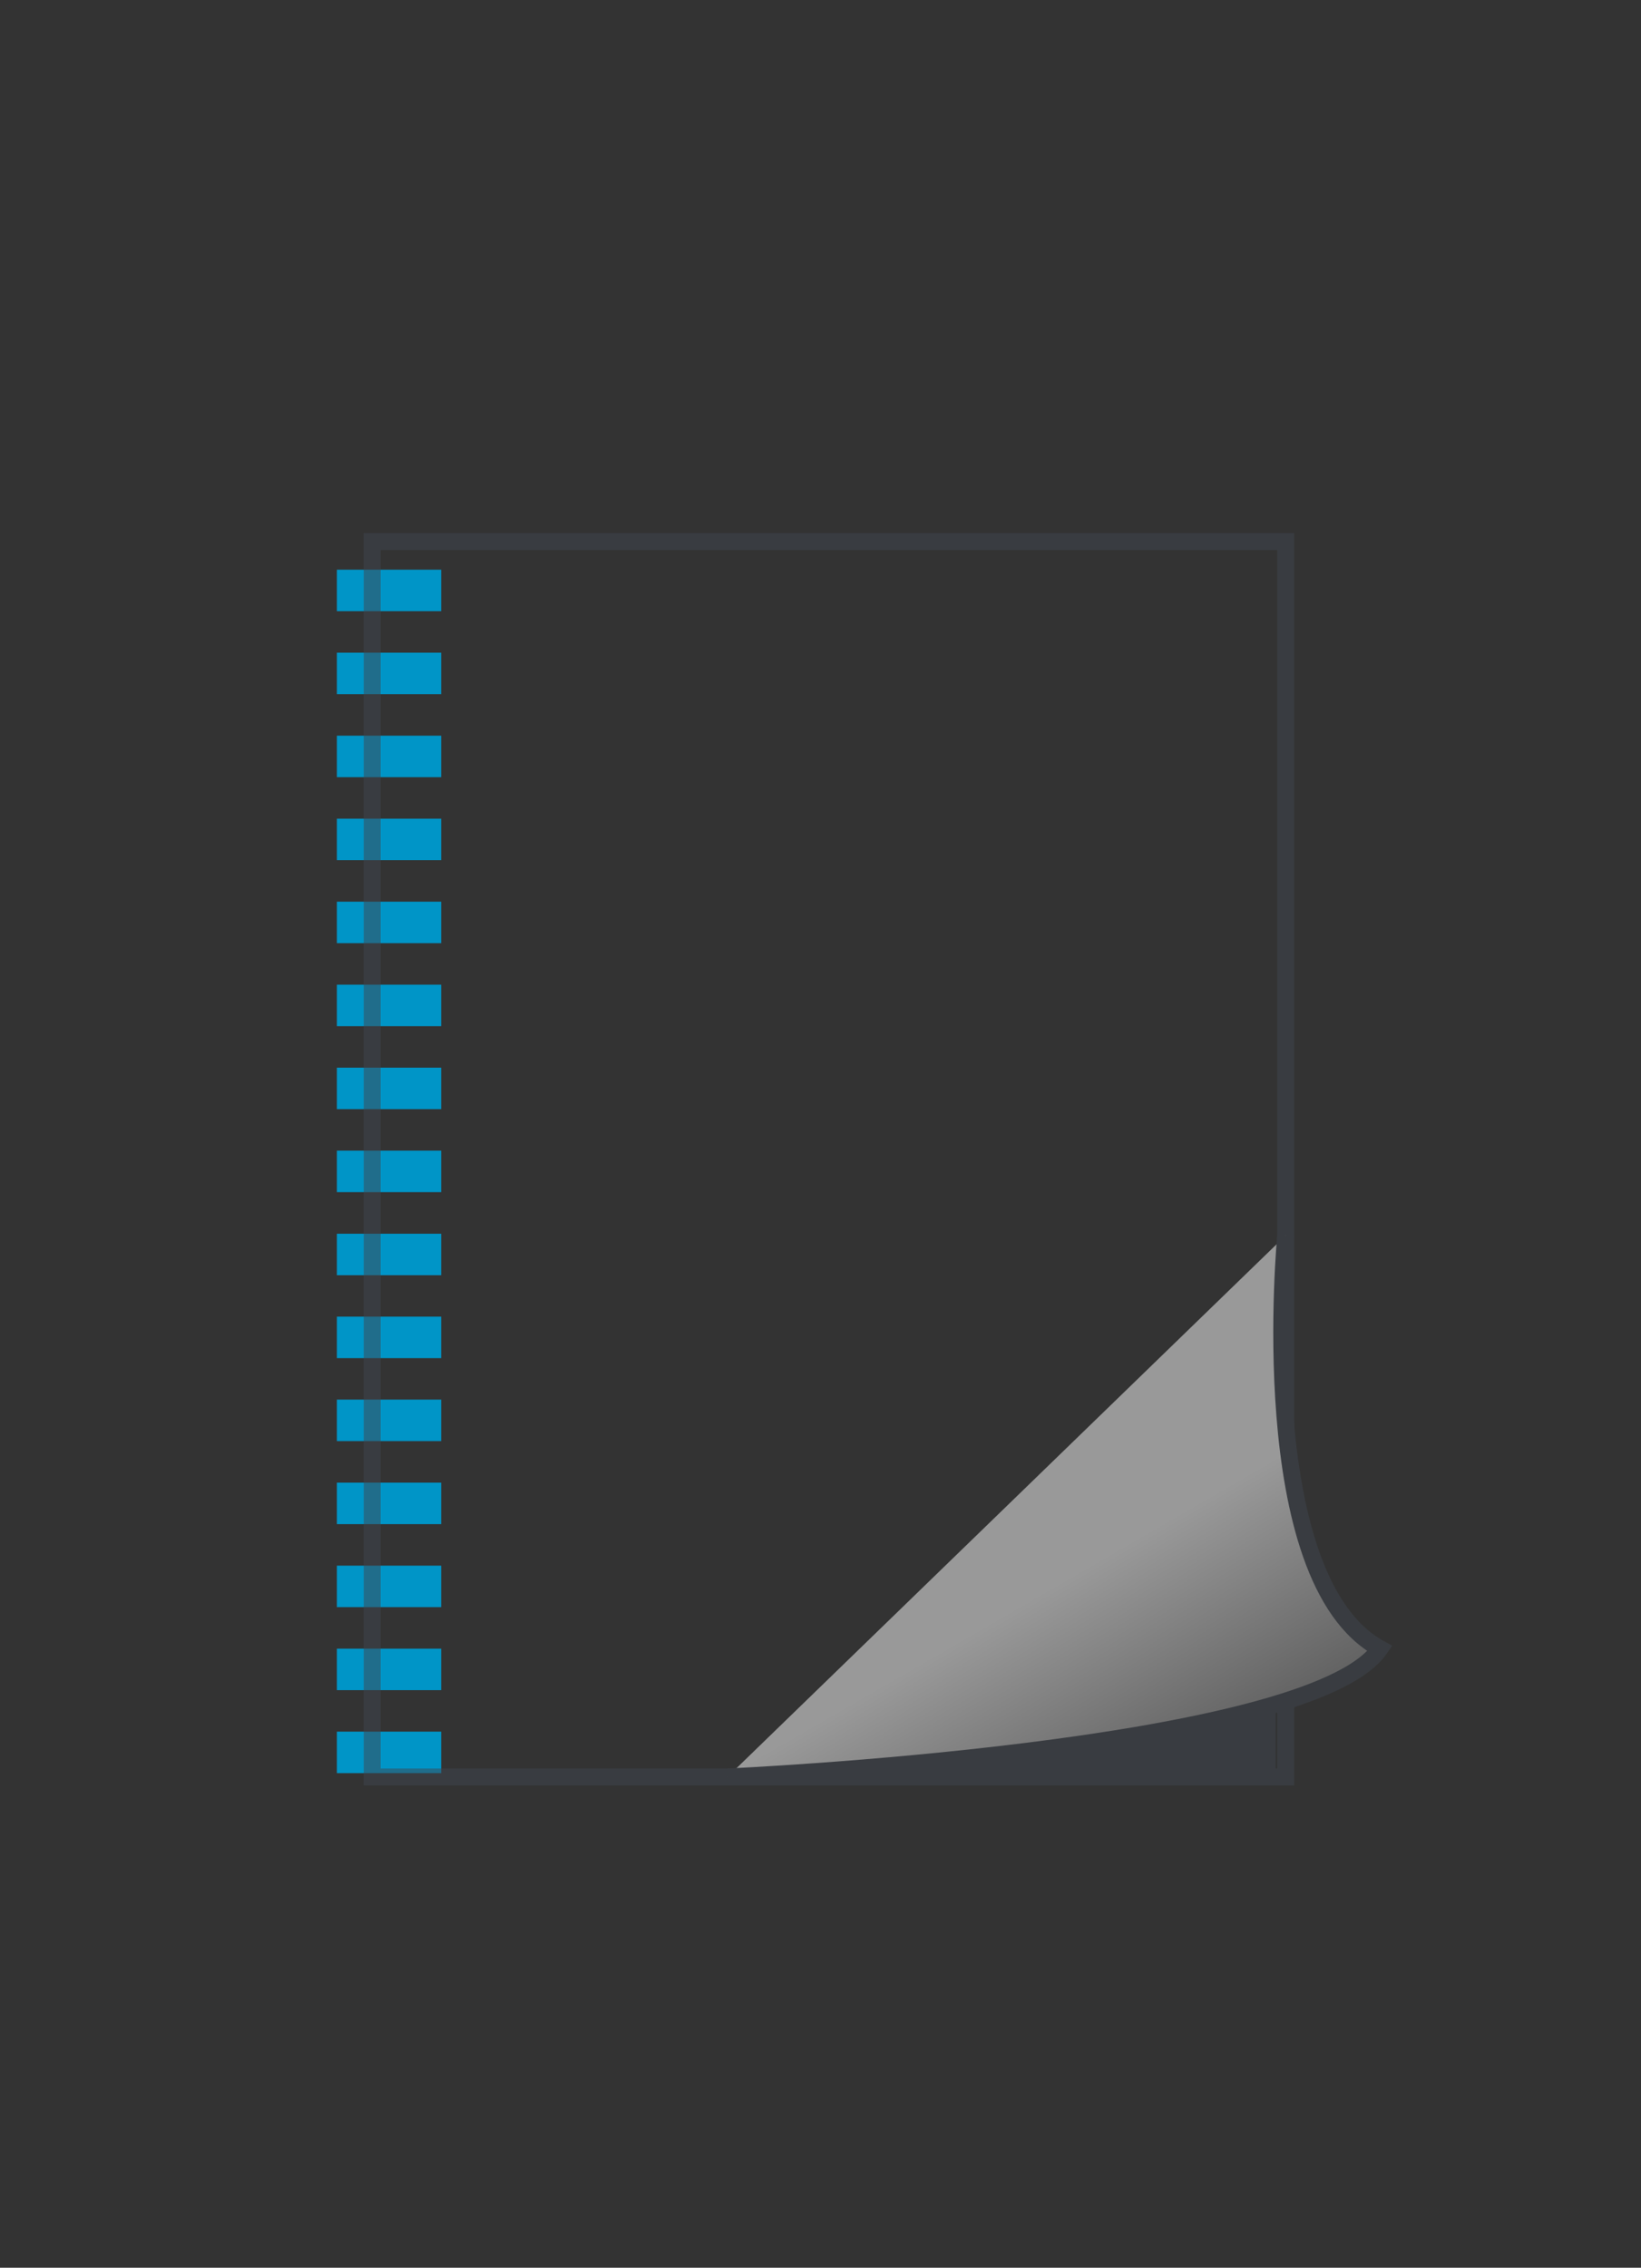 <svg id="binding" xmlns="http://www.w3.org/2000/svg" xmlns:xlink="http://www.w3.org/1999/xlink" width="97" height="134" viewBox="0 0 97 134">
  <rect x="0" y="0" width="97" height="134" fill="#333333" stroke="none"/>
<defs>
    <style>
      .cls-1 {
        fill: #0095c7;
      }

      .cls-1, .cls-4, .cls-5 {
        fill-rule: evenodd;
      }

      .cls-2 {
        opacity: 0.5;
      }

      .cls-3 {
        fill: none;
      }

      .cls-3, .cls-5 {
        stroke: #3f4650;
        stroke-width: 1px;
      }

      .cls-4 {
        fill: #3f4650;
      }

      .cls-5 {
        fill: url(#linear-gradient);
      }
    </style>
    <linearGradient id="linear-gradient" x1="53.044" y1="73" x2="71.519" y2="105" gradientUnits="userSpaceOnUse">
      <stop offset="0" stop-color="#fff"/>
      <stop offset="0.612" stop-color="#fff"/>
      <stop offset="1" stop-color="#878787"/>
    </linearGradient>
  </defs>
  <g id="ringband">
    <g id="Linksbinding">
      <g id="rrrrring_sesamstraat_" data-name="rrrrring (sesamstraat)">
        <path id="rood" class="cls-1" d="M19.913,80.253V77.8h6.166v2.452H19.913Z"/>
        <path id="rood_copy_11" data-name="rood copy 11" class="cls-1" d="M19.913,90.061V87.609h6.166v2.452H19.913Z"/>
        <path id="rood_copy_12" data-name="rood copy 12" class="cls-1" d="M19.913,94.966V92.513h6.166v2.452H19.913Z"/>
        <path id="rood_copy_13" data-name="rood copy 13" class="cls-1" d="M19.913,99.87V97.418h6.166V99.87H19.913Z"/>
        <path id="rood_copy_14" data-name="rood copy 14" class="cls-1" d="M19.913,104.774v-2.452h6.166v2.452H19.913Z"/>
        <path id="rood_copy_9" data-name="rood copy 9" class="cls-1" d="M19.913,85.157V82.7h6.166v2.452H19.913Z"/>
        <path id="rood_copy" data-name="rood copy" class="cls-1" d="M19.913,75.349V72.9h6.166v2.452H19.913Z"/>
        <path id="rood_copy_2" data-name="rood copy 2" class="cls-1" d="M19.913,70.444V67.992h6.166v2.452H19.913Z"/>
        <path id="rood_copy_3" data-name="rood copy 3" class="cls-1" d="M19.913,65.54V63.088h6.166V65.54H19.913Z"/>
        <path id="rood_copy_4" data-name="rood copy 4" class="cls-1" d="M19.913,60.636V58.184h6.166v2.452H19.913Z"/>
        <path id="rood_copy_5" data-name="rood copy 5" class="cls-1" d="M19.913,55.732V53.28h6.166v2.452H19.913Z"/>
        <path id="rood_copy_6" data-name="rood copy 6" class="cls-1" d="M19.913,50.827V48.375h6.166v2.452H19.913Z"/>
        <path id="rood_copy_7" data-name="rood copy 7" class="cls-1" d="M19.913,45.923V43.471h6.166v2.452H19.913Z"/>
        <path id="rood_copy_8" data-name="rood copy 8" class="cls-1" d="M19.913,41.019V38.567h6.166v2.452H19.913Z"/>
        <path id="rood_copy_10" data-name="rood copy 10" class="cls-1" d="M19.913,36.115V33.663h6.166v2.452H19.913Z"/>
      </g>
      <g id="achter" class="cls-2">
        <rect id="lichtgrijs_copy_5" data-name="lichtgrijs copy 5" class="cls-3" x="22" y="32" width="54" height="73"/>
        <path id="lichtgrijs_copy_12" data-name="lichtgrijs copy 12" class="cls-4" d="M51.974,105l23.429-.226V91.287Z"/>
        <path id="lichtgrijs_copy_11" data-name="lichtgrijs copy 11" class="cls-5" d="M76,73s-1.99,20.281,5.568,24.418C77.394,103.47,43,105,43,105"/>
      </g>
    </g>
  </g>
</svg>
